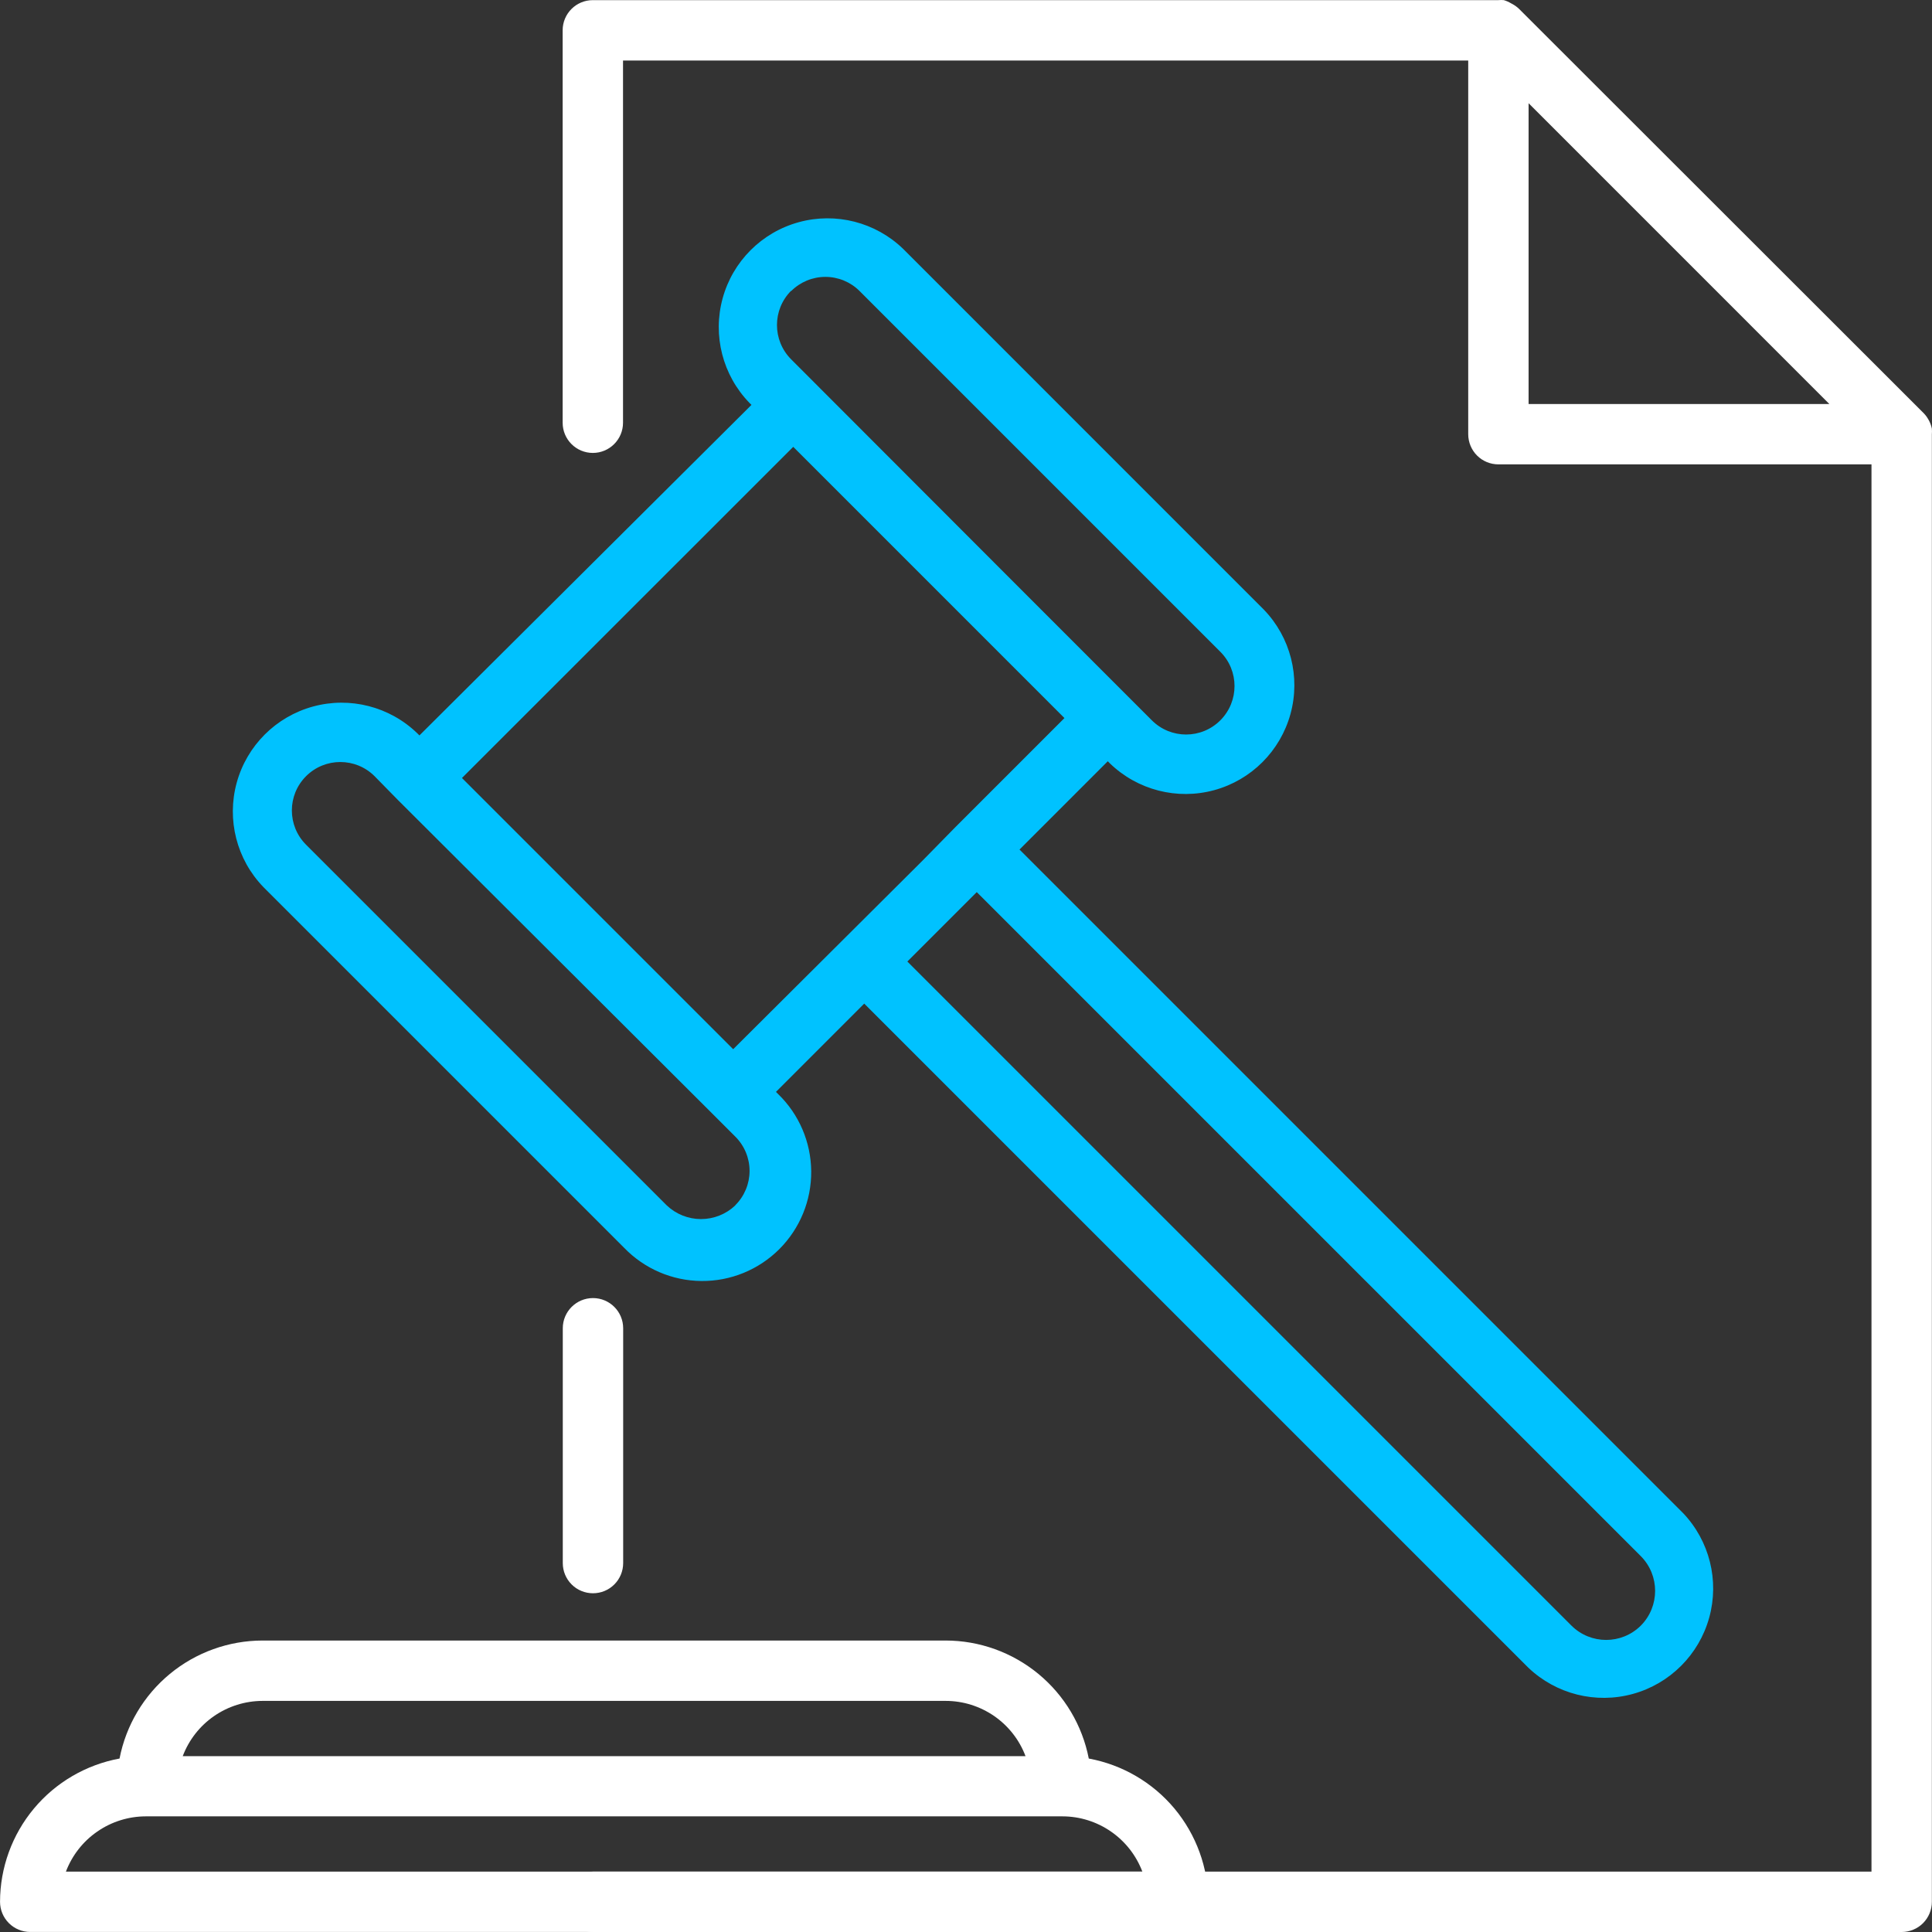 <svg width="118" height="118" viewBox="0 0 118 118" fill="none" xmlns="http://www.w3.org/2000/svg">
<rect x="0" y="0" width="118" height="118" fill="#333333" stroke="none"/>
<g clip-path="url(#clip0_499_1505)">
<path d="M102.828 92.447L62.268 51.887L67.66 46.495L67.788 46.624C69.476 48.257 71.899 48.878 74.162 48.259C76.427 47.639 78.195 45.871 78.818 43.608C79.44 41.343 78.82 38.92 77.19 37.233L55.161 15.2C53.471 13.569 51.048 12.95 48.785 13.571C46.52 14.193 44.752 15.963 44.135 18.226C43.516 20.491 44.137 22.914 45.768 24.601L45.897 24.73L25.617 44.917L25.488 44.788C23.801 43.156 21.378 42.534 19.115 43.153C16.85 43.773 15.08 45.541 14.458 47.803C13.837 50.069 14.456 52.492 16.087 54.179L38.118 76.21C39.356 77.493 41.057 78.224 42.839 78.239C44.622 78.256 46.335 77.554 47.597 76.294C48.857 75.034 49.561 73.321 49.546 71.539C49.531 69.756 48.802 68.054 47.521 66.817L47.393 66.689L52.784 61.297L93.344 101.856C95.044 103.477 97.472 104.083 99.734 103.458C101.999 102.832 103.767 101.062 104.393 98.799C105.019 96.536 104.412 94.109 102.792 92.409L102.828 92.447ZM48.32 17.779C48.876 17.223 49.628 16.911 50.412 16.911C51.196 16.911 51.95 17.223 52.504 17.779L74.535 39.81C75.689 40.964 75.689 42.839 74.535 43.994C73.38 45.151 71.505 45.151 70.35 43.994L62.837 36.48L48.318 21.944C47.167 20.785 47.167 18.917 48.318 17.76L48.32 17.779ZM44.908 73.623C44.344 74.158 43.596 74.457 42.816 74.457C42.037 74.457 41.289 74.158 40.724 73.623L18.693 51.592C17.537 50.437 17.537 48.562 18.693 47.407C19.848 46.253 21.723 46.253 22.878 47.407L24.306 48.863L43.48 67.991L44.908 69.419C45.467 69.975 45.781 70.73 45.781 71.516C45.781 72.302 45.467 73.058 44.908 73.612V73.623ZM28.215 47.517L48.448 27.292L65.013 43.857L58.322 50.549L56.358 52.551L44.78 64.082L28.215 47.517ZM100.217 99.286C99.046 100.453 97.149 100.453 95.978 99.286L55.418 58.726L59.657 54.487L100.217 95.046C101.38 96.22 101.38 98.112 100.217 99.286Z" fill="#00C2FF"/>
<path d="M66.499 107.406C66.103 105.379 65.016 103.55 63.42 102.235C61.825 100.921 59.826 100.2 57.759 100.198H16.038C13.972 100.2 11.97 100.921 10.377 102.235C8.782 103.55 7.695 105.379 7.301 107.406C5.255 107.783 3.403 108.864 2.071 110.461C0.737 112.06 0.006 114.075 0.002 116.154C0.002 116.643 0.196 117.113 0.542 117.458C0.887 117.804 1.357 117.998 1.846 117.998H71.958C72.447 117.998 72.917 117.804 73.262 117.458C73.608 117.113 73.802 116.643 73.802 116.154C73.797 114.073 73.064 112.06 71.733 110.461C70.397 108.864 68.547 107.783 66.499 107.406ZM16.038 103.885H57.759C58.819 103.885 59.851 104.21 60.724 104.812C61.594 105.415 62.262 106.268 62.635 107.259H11.161C11.536 106.268 12.202 105.415 13.074 104.812C13.946 104.21 14.979 103.887 16.038 103.885ZM4.026 114.311C4.402 113.32 5.069 112.467 5.94 111.867C6.81 111.264 7.844 110.939 8.902 110.937H64.895C65.955 110.939 66.988 111.264 67.858 111.867C68.728 112.469 69.396 113.322 69.771 114.311H4.026Z" fill="white"/>
<path d="M117.992 26.177C117.96 26.019 117.907 25.87 117.836 25.726L117.781 25.625C117.701 25.48 117.602 25.347 117.486 25.229L92.788 0.552C92.67 0.436 92.535 0.337 92.392 0.257L92.29 0.202C92.151 0.12 92.004 0.053 91.848 0.008C91.739 -0.002 91.627 -0.002 91.517 0.008H36.209C35.189 0.008 34.365 0.834 34.365 1.852V25.819C34.365 26.837 35.189 27.663 36.209 27.663C37.226 27.663 38.052 26.837 38.052 25.819V3.696H89.674V26.519C89.674 27.007 89.868 27.477 90.213 27.823C90.558 28.168 91.028 28.362 91.517 28.362H114.304V114.313H36.217C35.199 114.313 34.373 115.139 34.373 116.156C34.373 117.174 35.199 118 36.217 118H116.148C116.637 118 117.107 117.806 117.452 117.461C117.798 117.115 117.992 116.645 117.992 116.156V26.519C118.002 26.405 118.002 26.291 117.992 26.177ZM93.361 24.675V6.304L111.732 24.677L93.361 24.675Z" fill="white"/>
<path d="M36.217 97.311C36.706 97.311 37.176 97.118 37.521 96.772C37.867 96.427 38.061 95.957 38.061 95.468V81.126C38.061 80.108 37.235 79.282 36.217 79.282C35.199 79.282 34.373 80.108 34.373 81.126V95.468C34.373 95.957 34.567 96.427 34.913 96.772C35.258 97.118 35.728 97.311 36.217 97.311Z" fill="white"/>
</g>
<defs>
<clipPath id="clip0_499_1505">
<rect width="118" height="118" fill="white"/>
</clipPath>
</defs>
</svg>
